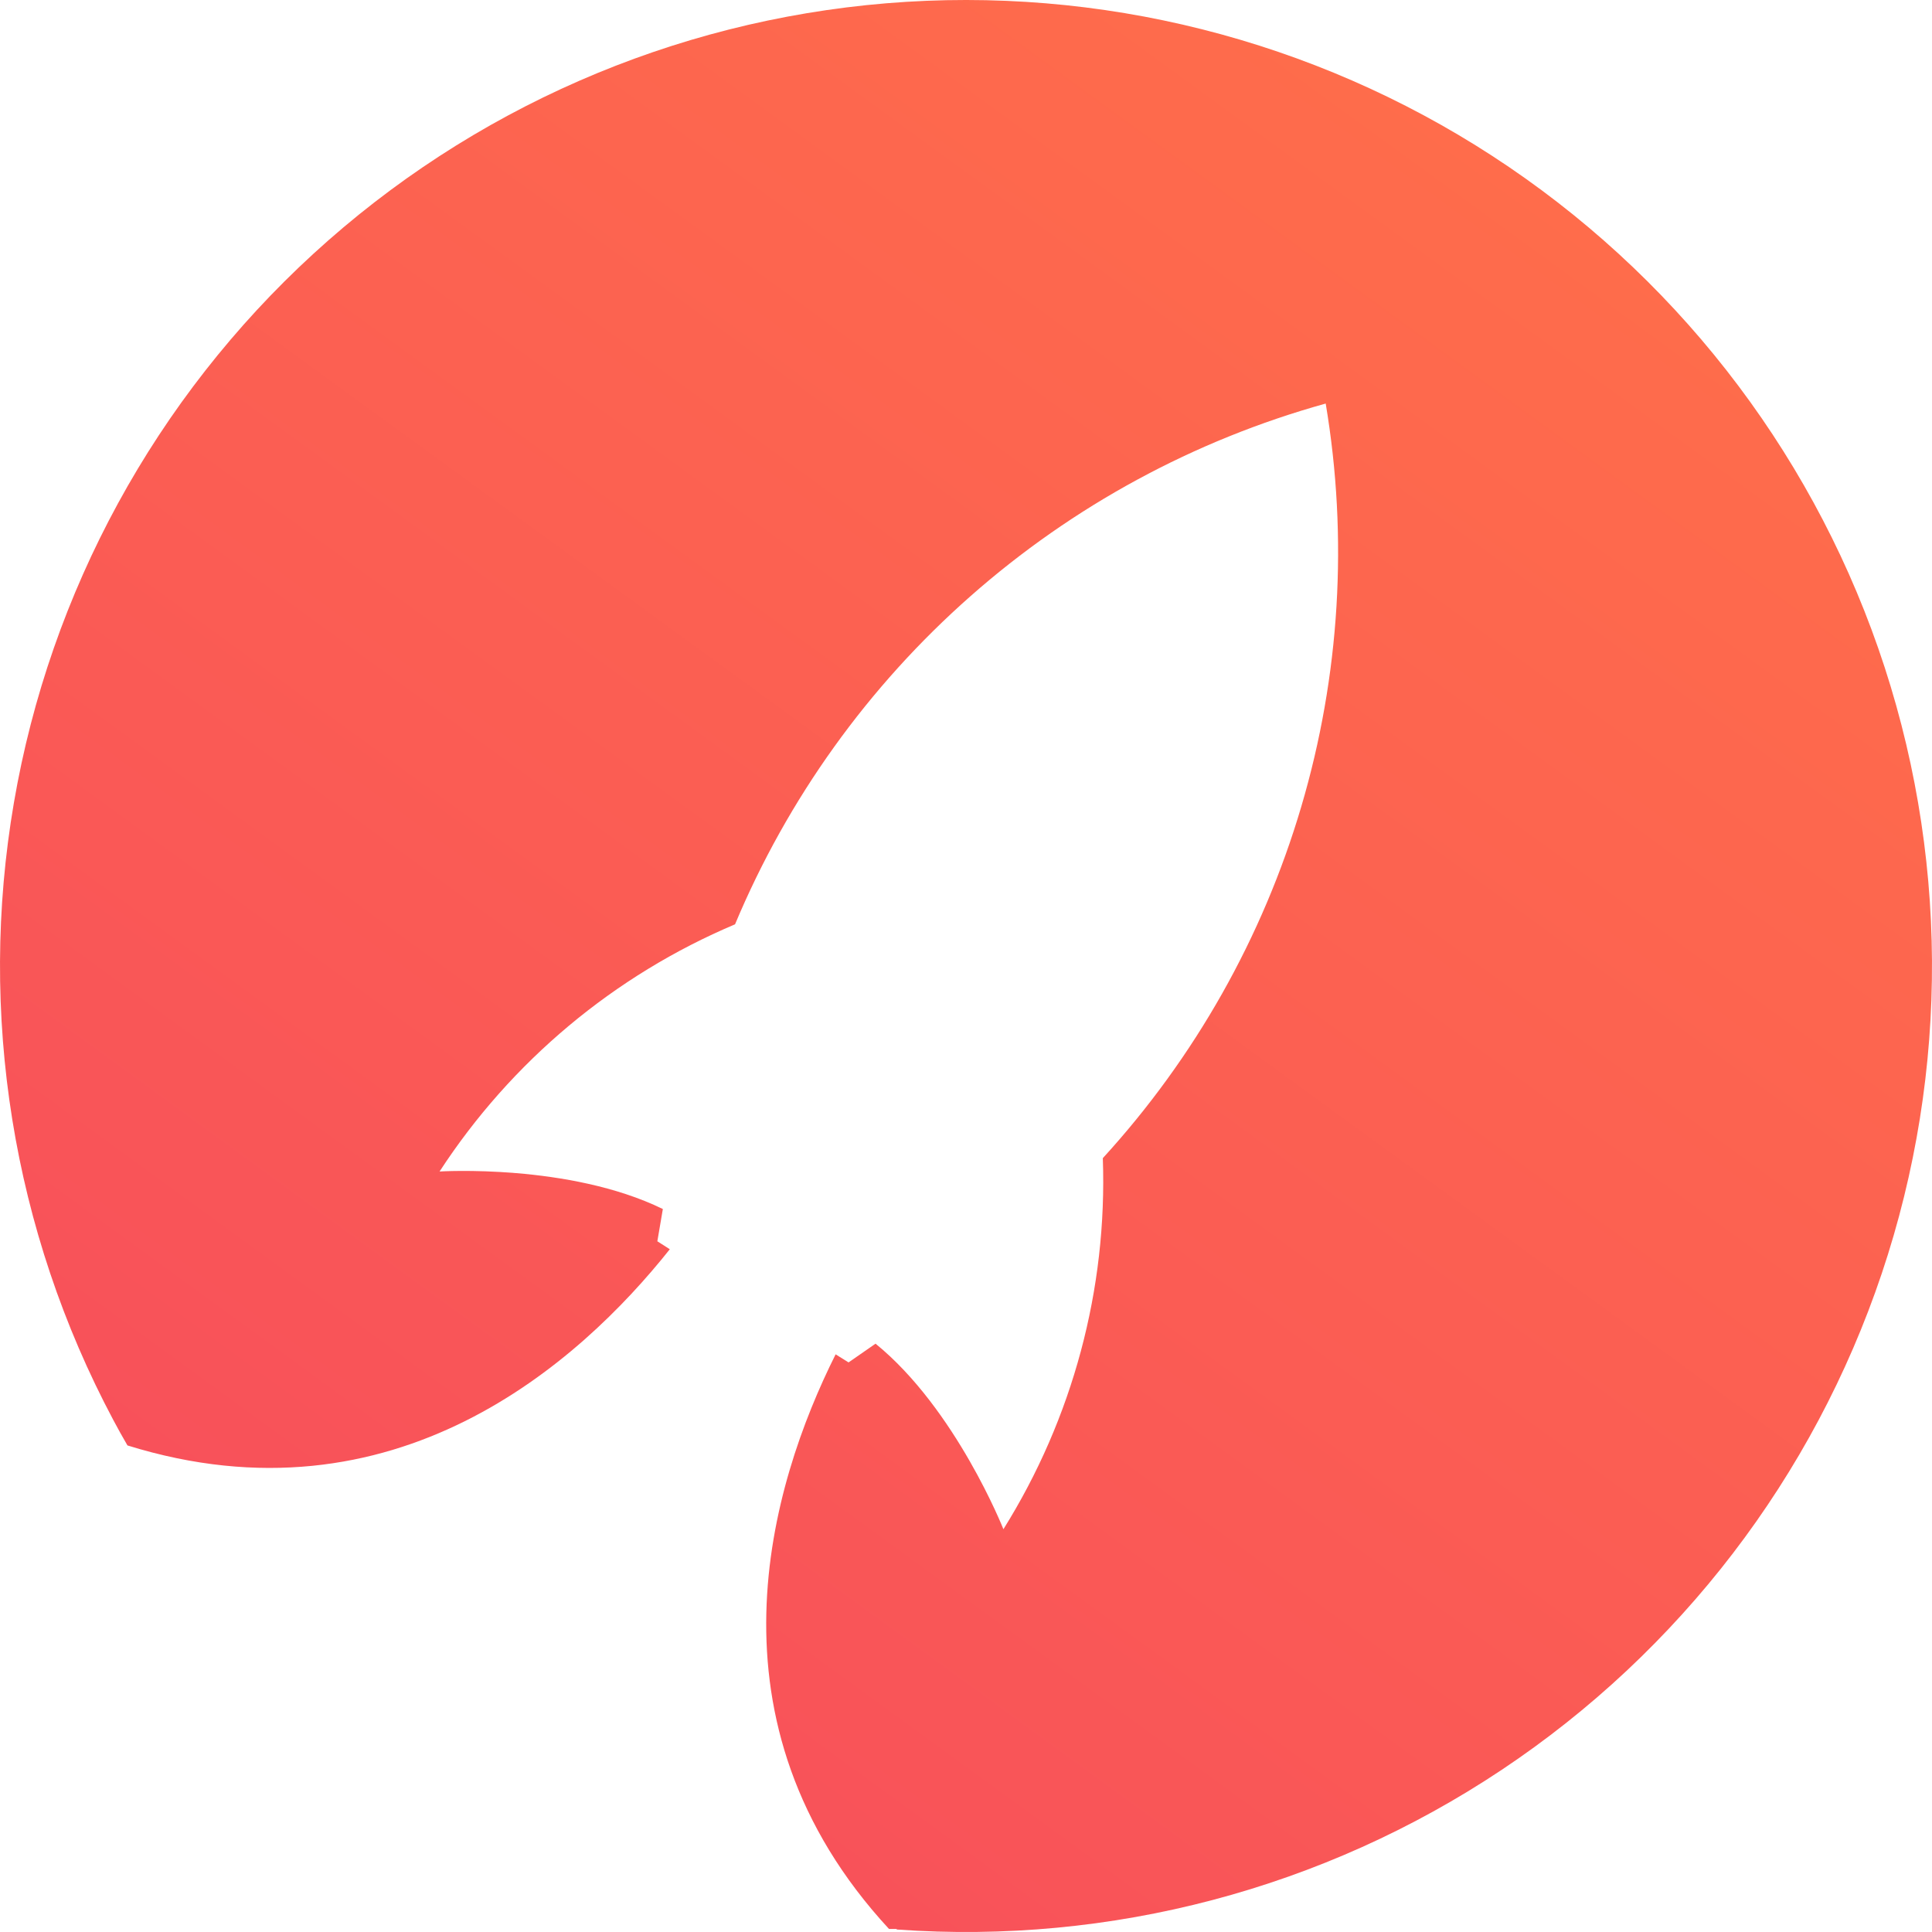 <svg width="33" height="33" viewBox="0 0 33 33" fill="none" xmlns="http://www.w3.org/2000/svg">
<path fill-rule="evenodd" clip-rule="evenodd" d="M15.324 32.958C18.973 33.219 22.605 32.26 25.649 30.231C28.693 28.203 30.977 25.22 32.142 21.752C33.306 18.284 33.285 14.528 32.082 11.073C30.879 7.618 28.561 4.661 25.495 2.667C22.428 0.673 18.785 -0.245 15.139 0.056C11.493 0.358 8.051 1.863 5.354 4.334C2.657 6.805 0.857 10.102 0.238 13.708C-0.381 17.314 0.216 21.023 1.934 24.252C2.012 24.399 2.093 24.545 2.177 24.689C6.739 26.108 9.893 23.284 11.441 21.338L11.228 21.202L11.322 20.651C9.723 19.87 7.508 20.01 7.508 20.01C8.732 18.131 10.489 16.661 12.555 15.788C13.455 13.639 14.83 11.723 16.578 10.182C18.325 8.641 20.399 7.517 22.644 6.893C23.03 9.189 22.887 11.543 22.227 13.777C21.568 16.01 20.408 18.064 18.837 19.782C18.916 22.017 18.324 24.224 17.139 26.12C17.139 26.12 16.328 24.067 14.955 22.951L14.494 23.271L14.273 23.133C13.159 25.361 11.927 29.423 15.185 32.948H15.307L15.324 32.958Z" fill="url(#paint0_linear_2_104)"/>
<defs>
<linearGradient id="paint0_linear_2_104" x1="27.971" y1="1.976" x2="8.189" y2="29.141" gradientUnits="userSpaceOnUse">
<stop stop-color="#FF6E4A"/>
<stop offset="1" stop-color="#F8515A"/>
</linearGradient>
</defs>
</svg>

